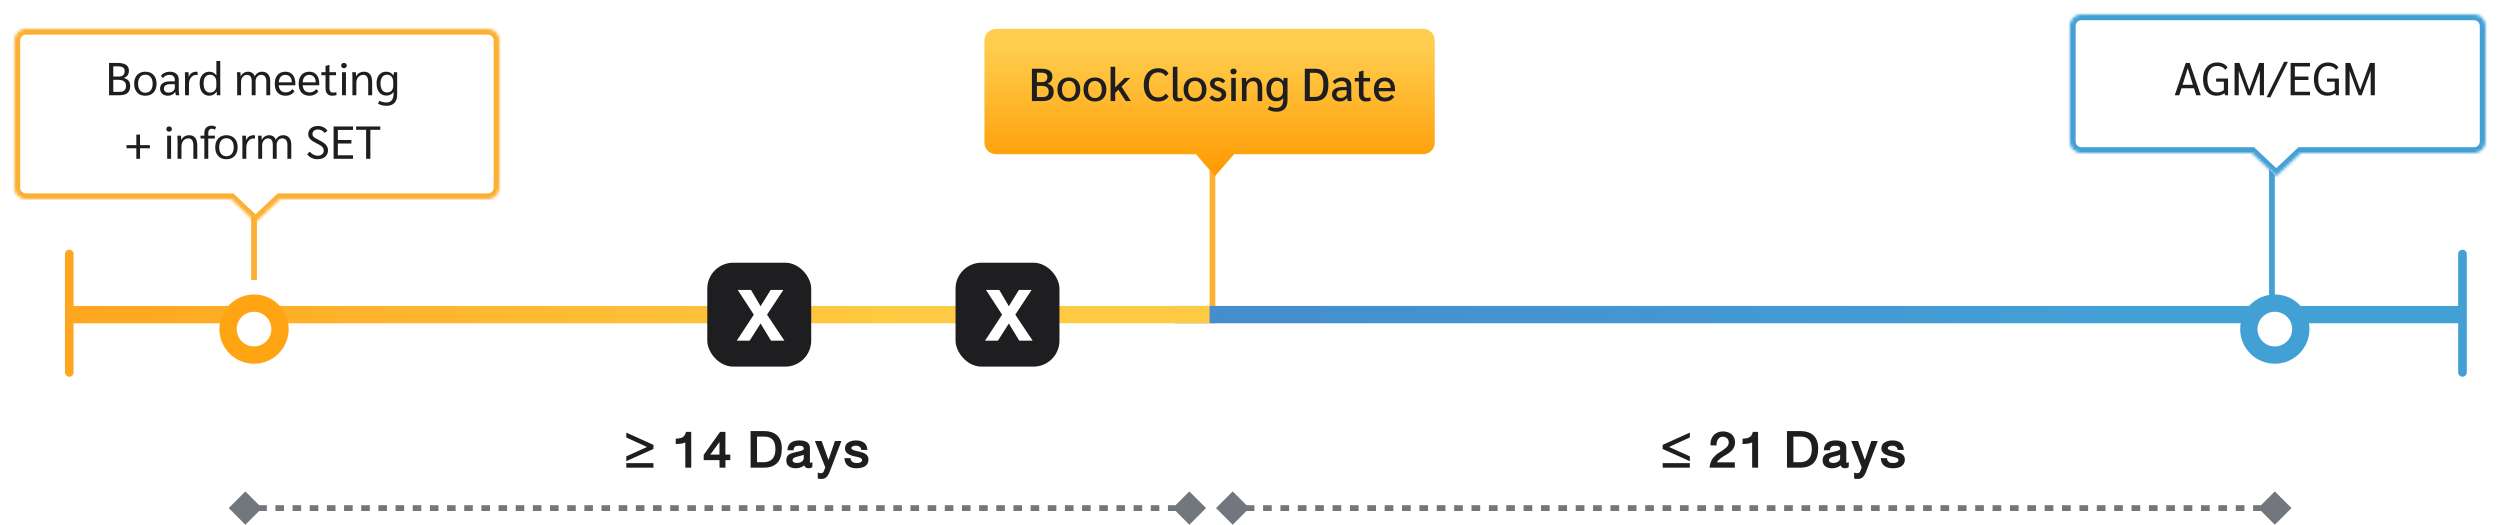 <svg width="866" height="182" viewBox="0 0 866 182" fill="none" xmlns="http://www.w3.org/2000/svg">
<g filter="url(#filter0_d_186_21473)">
<mask id="path-1-inside-1_186_21473" fill="white">
<path fill-rule="evenodd" clip-rule="evenodd" d="M8 8C5.791 8 4 9.791 4 12V63C4 65.209 5.791 67 8 67H79.048L87.516 75L95.983 67H168C170.209 67 172 65.209 172 63V12C172 9.791 170.209 8 168 8H8Z"/>
</mask>
<path fill-rule="evenodd" clip-rule="evenodd" d="M8 8C5.791 8 4 9.791 4 12V63C4 65.209 5.791 67 8 67H79.048L87.516 75L95.983 67H168C170.209 67 172 65.209 172 63V12C172 9.791 170.209 8 168 8H8Z" fill="white"/>
<path d="M79.048 67L80.421 65.546L79.843 65H79.048V67ZM87.516 75L86.142 76.454L87.516 77.751L88.889 76.454L87.516 75ZM95.983 67V65H95.188L94.61 65.546L95.983 67ZM6 12C6 10.895 6.895 10 8 10V6C4.686 6 2 8.686 2 12H6ZM6 63V12H2V63H6ZM8 65C6.895 65 6 64.105 6 63H2C2 66.314 4.686 69 8 69V65ZM79.048 65H8V69H79.048V65ZM88.889 73.546L80.421 65.546L77.674 68.454L86.142 76.454L88.889 73.546ZM94.61 65.546L86.142 73.546L88.889 76.454L97.357 68.454L94.61 65.546ZM168 65H95.983V69H168V65ZM170 63C170 64.105 169.105 65 168 65V69C171.314 69 174 66.314 174 63H170ZM170 12V63H174V12H170ZM168 10C169.105 10 170 10.895 170 12H174C174 8.686 171.314 6 168 6V10ZM8 10H168V6H8V10Z" fill="#FBB034" mask="url(#path-1-inside-1_186_21473)"/>
</g>
<line x1="420" y1="58" x2="420" y2="112" stroke="#FBB034" stroke-width="2"/>
<g filter="url(#filter1_d_186_21473)">
<path fill-rule="evenodd" clip-rule="evenodd" d="M344 8C341.791 8 340 9.791 340 12V47.404C340 49.613 341.791 51.404 344 51.404H413.249L419.882 59L426.514 51.404H492C494.209 51.404 496 49.613 496 47.404V12C496 9.791 494.209 8 492 8H344Z" fill="url(#paint0_linear_186_21473)"/>
</g>
<path d="M88 75L88 97" stroke="#FBB034" stroke-width="2"/>
<path d="M37.773 21.8H40.733C42.055 21.8 43.037 22.024 43.677 22.472C44.327 22.909 44.653 23.581 44.653 24.488C44.653 25.117 44.514 25.635 44.237 26.04C43.959 26.445 43.527 26.76 42.941 26.984V27.032C43.687 27.235 44.231 27.56 44.573 28.008C44.925 28.445 45.101 29.043 45.101 29.8C45.101 30.877 44.791 31.683 44.173 32.216C43.554 32.739 42.615 33 41.357 33H37.773V21.8ZM41.101 26.52C41.783 26.52 42.301 26.36 42.653 26.04C43.005 25.709 43.181 25.229 43.181 24.6C43.181 24.035 42.989 23.624 42.605 23.368C42.221 23.112 41.613 22.984 40.781 22.984H39.245V26.52H41.101ZM41.405 31.816C42.898 31.816 43.645 31.133 43.645 29.768C43.645 29.032 43.41 28.493 42.941 28.152C42.482 27.811 41.751 27.64 40.749 27.64H39.245V31.816H41.405ZM50.346 33.16C49.557 33.16 48.869 32.995 48.282 32.664C47.706 32.323 47.258 31.837 46.938 31.208C46.629 30.579 46.474 29.843 46.474 29C46.474 28.157 46.629 27.421 46.938 26.792C47.258 26.163 47.706 25.683 48.282 25.352C48.869 25.011 49.557 24.84 50.346 24.84C51.541 24.84 52.485 25.213 53.178 25.96C53.882 26.707 54.234 27.72 54.234 29C54.234 30.28 53.882 31.293 53.178 32.04C52.485 32.787 51.541 33.16 50.346 33.16ZM50.346 32.12C51.136 32.12 51.754 31.843 52.202 31.288C52.65 30.733 52.874 29.971 52.874 29C52.874 28.029 52.65 27.267 52.202 26.712C51.754 26.157 51.136 25.88 50.346 25.88C49.568 25.88 48.954 26.157 48.506 26.712C48.058 27.267 47.834 28.029 47.834 29C47.834 29.971 48.058 30.733 48.506 31.288C48.954 31.843 49.568 32.12 50.346 32.12ZM58.133 33.16C57.343 33.16 56.698 32.931 56.197 32.472C55.695 32.013 55.445 31.421 55.445 30.696C55.445 29.896 55.743 29.277 56.341 28.84C56.949 28.403 57.807 28.184 58.917 28.184H60.565V27.768C60.565 27.171 60.405 26.717 60.085 26.408C59.775 26.088 59.322 25.928 58.725 25.928C58.245 25.928 57.802 26.029 57.397 26.232C57.002 26.424 56.671 26.707 56.405 27.08L55.717 26.248C56.079 25.789 56.522 25.443 57.045 25.208C57.567 24.963 58.149 24.84 58.789 24.84C59.791 24.84 60.565 25.085 61.109 25.576C61.653 26.067 61.925 26.771 61.925 27.688V31.448C61.925 31.864 61.989 32.381 62.117 33H60.933C60.837 32.755 60.767 32.381 60.725 31.88H60.693C60.394 32.296 60.026 32.616 59.589 32.84C59.151 33.053 58.666 33.16 58.133 33.16ZM58.341 32.088C58.746 32.088 59.119 32.013 59.461 31.864C59.802 31.704 60.069 31.491 60.261 31.224C60.463 30.957 60.565 30.664 60.565 30.344V29.16H58.869C58.197 29.16 57.679 29.293 57.317 29.56C56.954 29.827 56.773 30.205 56.773 30.696C56.773 31.123 56.911 31.464 57.189 31.72C57.477 31.965 57.861 32.088 58.341 32.088ZM64.095 26.952C64.095 26.045 64.079 25.395 64.047 25H65.311C65.354 25.427 65.375 25.896 65.375 26.408V26.568H65.423C65.626 26.013 65.951 25.587 66.399 25.288C66.847 24.989 67.375 24.84 67.983 24.84C68.154 24.84 68.309 24.856 68.447 24.888V26.008C68.309 25.976 68.122 25.96 67.887 25.96C67.439 25.96 67.029 26.099 66.655 26.376C66.282 26.643 65.989 27.011 65.775 27.48C65.562 27.949 65.455 28.461 65.455 29.016V33H64.095V26.952ZM72.521 33.16C71.487 33.16 70.665 32.776 70.057 32.008C69.46 31.24 69.161 30.189 69.161 28.856C69.161 28.045 69.3 27.341 69.577 26.744C69.855 26.136 70.249 25.667 70.761 25.336C71.273 25.005 71.871 24.84 72.553 24.84C73.534 24.84 74.324 25.251 74.921 26.072H74.953V21.128H76.297V30.984C76.297 31.976 76.313 32.648 76.345 33H75.097C75.076 32.744 75.065 32.323 75.065 31.736H75.033C74.788 32.163 74.436 32.509 73.977 32.776C73.519 33.032 73.033 33.16 72.521 33.16ZM72.713 32.072C73.396 32.072 73.934 31.869 74.329 31.464C74.734 31.048 74.937 30.493 74.937 29.8V28.344C74.937 27.597 74.734 27 74.329 26.552C73.924 26.104 73.385 25.88 72.713 25.88C72.031 25.88 71.492 26.147 71.097 26.68C70.713 27.203 70.521 27.939 70.521 28.888C70.521 29.88 70.713 30.659 71.097 31.224C71.492 31.789 72.031 32.072 72.713 32.072ZM82.156 27.016C82.156 26.205 82.129 25.533 82.076 25H83.292C83.334 25.427 83.356 25.901 83.356 26.424H83.404C83.617 25.933 83.953 25.549 84.412 25.272C84.87 24.984 85.382 24.84 85.948 24.84C86.513 24.84 86.998 24.984 87.404 25.272C87.809 25.56 88.081 25.96 88.22 26.472C88.444 25.971 88.785 25.576 89.244 25.288C89.702 24.989 90.22 24.84 90.796 24.84C91.67 24.84 92.353 25.123 92.844 25.688C93.345 26.253 93.596 27.043 93.596 28.056V33H92.252V28.168C92.252 27.443 92.097 26.888 91.788 26.504C91.489 26.12 91.052 25.928 90.476 25.928C89.91 25.928 89.446 26.141 89.084 26.568C88.721 26.984 88.54 27.523 88.54 28.184V33H87.196V28.232C87.196 27.453 87.057 26.877 86.78 26.504C86.502 26.12 86.081 25.928 85.516 25.928C85.164 25.928 84.833 26.035 84.524 26.248C84.214 26.461 83.964 26.744 83.772 27.096C83.59 27.448 83.5 27.827 83.5 28.232V33H82.156V27.016ZM102.314 29.528H96.554C96.628 30.339 96.868 30.957 97.274 31.384C97.679 31.8 98.239 32.008 98.954 32.008C99.914 32.008 100.676 31.629 101.242 30.872L102.01 31.608C101.7 32.099 101.268 32.483 100.714 32.76C100.17 33.027 99.567 33.16 98.906 33.16C97.722 33.16 96.804 32.797 96.154 32.072C95.503 31.347 95.178 30.328 95.178 29.016C95.178 27.715 95.503 26.696 96.154 25.96C96.815 25.213 97.722 24.84 98.874 24.84C99.951 24.84 100.794 25.208 101.402 25.944C102.01 26.669 102.314 27.688 102.314 29V29.528ZM101.066 28.408C101.066 27.64 100.863 27.037 100.458 26.6C100.063 26.163 99.514 25.944 98.81 25.944C98.148 25.944 97.62 26.168 97.226 26.616C96.842 27.064 96.618 27.699 96.554 28.52H101.066V28.408ZM110.595 29.528H104.835C104.909 30.339 105.149 30.957 105.555 31.384C105.96 31.8 106.52 32.008 107.235 32.008C108.195 32.008 108.957 31.629 109.523 30.872L110.291 31.608C109.981 32.099 109.549 32.483 108.995 32.76C108.451 33.027 107.848 33.16 107.187 33.16C106.003 33.16 105.085 32.797 104.435 32.072C103.784 31.347 103.459 30.328 103.459 29.016C103.459 27.715 103.784 26.696 104.435 25.96C105.096 25.213 106.003 24.84 107.155 24.84C108.232 24.84 109.075 25.208 109.683 25.944C110.291 26.669 110.595 27.688 110.595 29V29.528ZM109.347 28.408C109.347 27.64 109.144 27.037 108.739 26.6C108.344 26.163 107.795 25.944 107.091 25.944C106.429 25.944 105.901 26.168 105.507 26.616C105.123 27.064 104.899 27.699 104.835 28.52H109.347V28.408ZM115.036 33.16C114.332 33.16 113.777 32.936 113.372 32.488C112.967 32.029 112.764 31.4 112.764 30.6V26.056H111.324V25H112.764V22.872L114.06 22.472H114.124V25H116.396V26.056H114.124V30.472C114.124 31.016 114.225 31.421 114.428 31.688C114.631 31.944 114.945 32.072 115.372 32.072C115.831 32.072 116.204 32.013 116.492 31.896L116.588 32.904C116.236 33.075 115.719 33.16 115.036 33.16ZM119.147 23.608C118.849 23.608 118.614 23.528 118.443 23.368C118.273 23.208 118.187 22.989 118.187 22.712C118.187 22.435 118.273 22.216 118.443 22.056C118.614 21.885 118.849 21.8 119.147 21.8C119.446 21.8 119.681 21.885 119.851 22.056C120.033 22.216 120.123 22.435 120.123 22.712C120.123 22.989 120.033 23.208 119.851 23.368C119.681 23.528 119.446 23.608 119.147 23.608ZM118.475 25H119.835V33H118.475V25ZM122.077 27.016C122.077 26.003 122.056 25.331 122.013 25H123.277C123.32 25.352 123.341 25.827 123.341 26.424H123.389C123.624 25.933 123.981 25.549 124.461 25.272C124.952 24.984 125.496 24.84 126.093 24.84C127.032 24.84 127.736 25.144 128.205 25.752C128.675 26.36 128.909 27.267 128.909 28.472V33H127.549V28.456C127.549 27.603 127.405 26.968 127.117 26.552C126.829 26.136 126.392 25.928 125.805 25.928C125.357 25.928 124.952 26.045 124.589 26.28C124.227 26.504 123.944 26.824 123.741 27.24C123.539 27.645 123.437 28.104 123.437 28.616V33H122.077V27.016ZM137.578 25V32.744C137.578 34.024 137.264 34.995 136.634 35.656C136.005 36.317 135.082 36.648 133.866 36.648C133.333 36.648 132.81 36.584 132.298 36.456C131.797 36.328 131.344 36.147 130.938 35.912L131.386 34.92C132.186 35.304 132.997 35.496 133.818 35.496C135.482 35.496 136.314 34.509 136.314 32.536V31.8C136.101 32.205 135.776 32.525 135.338 32.76C134.901 32.995 134.405 33.112 133.85 33.112C132.794 33.112 131.962 32.733 131.354 31.976C130.746 31.219 130.442 30.184 130.442 28.872C130.442 27.613 130.741 26.627 131.338 25.912C131.936 25.197 132.757 24.84 133.802 24.84C134.357 24.84 134.842 24.952 135.258 25.176C135.685 25.4 136.021 25.725 136.266 26.152H136.298L136.458 25H137.578ZM136.218 28.472C136.218 27.661 136.026 27.027 135.642 26.568C135.258 26.109 134.725 25.88 134.042 25.88C133.349 25.88 132.8 26.152 132.394 26.696C132 27.229 131.802 27.965 131.802 28.904C131.802 29.885 132 30.653 132.394 31.208C132.789 31.752 133.338 32.024 134.042 32.024C134.725 32.024 135.258 31.821 135.642 31.416C136.026 31 136.218 30.424 136.218 29.688V28.472ZM47.224 51.352H43.832V50.264H47.224V46.616H48.504V50.264H51.912V51.352H48.504V55H47.224V51.352ZM58.577 45.608C58.278 45.608 58.044 45.528 57.873 45.368C57.702 45.208 57.617 44.989 57.617 44.712C57.617 44.435 57.702 44.216 57.873 44.056C58.044 43.885 58.278 43.8 58.577 43.8C58.876 43.8 59.11 43.885 59.281 44.056C59.462 44.216 59.553 44.435 59.553 44.712C59.553 44.989 59.462 45.208 59.281 45.368C59.11 45.528 58.876 45.608 58.577 45.608ZM57.905 47H59.265V55H57.905V47ZM61.507 49.016C61.507 48.003 61.486 47.331 61.443 47H62.707C62.749 47.352 62.771 47.827 62.771 48.424H62.819C63.053 47.933 63.411 47.549 63.891 47.272C64.382 46.984 64.925 46.84 65.523 46.84C66.462 46.84 67.165 47.144 67.635 47.752C68.104 48.36 68.339 49.267 68.339 50.472V55H66.979V50.456C66.979 49.603 66.835 48.968 66.547 48.552C66.259 48.136 65.822 47.928 65.235 47.928C64.787 47.928 64.382 48.045 64.019 48.28C63.656 48.504 63.373 48.824 63.171 49.24C62.968 49.645 62.867 50.104 62.867 50.616V55H61.507V49.016ZM70.784 47.992H69.456V47H70.784V45.992C70.784 45.235 71.008 44.637 71.456 44.2C71.915 43.752 72.534 43.528 73.312 43.528C73.632 43.528 73.931 43.581 74.208 43.688C74.496 43.784 74.725 43.917 74.896 44.088L74.4 44.936C74.133 44.701 73.797 44.584 73.392 44.584C73.008 44.584 72.704 44.712 72.48 44.968C72.256 45.224 72.144 45.576 72.144 46.024V47H74.432V47.992H72.144V55H70.784V47.992ZM78.432 55.16C77.643 55.16 76.955 54.995 76.368 54.664C75.792 54.323 75.344 53.837 75.024 53.208C74.715 52.579 74.56 51.843 74.56 51C74.56 50.157 74.715 49.421 75.024 48.792C75.344 48.163 75.792 47.683 76.368 47.352C76.955 47.011 77.643 46.84 78.432 46.84C79.627 46.84 80.571 47.213 81.264 47.96C81.968 48.707 82.32 49.72 82.32 51C82.32 52.28 81.968 53.293 81.264 54.04C80.571 54.787 79.627 55.16 78.432 55.16ZM78.432 54.12C79.222 54.12 79.84 53.843 80.288 53.288C80.736 52.733 80.96 51.971 80.96 51C80.96 50.029 80.736 49.267 80.288 48.712C79.84 48.157 79.222 47.88 78.432 47.88C77.654 47.88 77.04 48.157 76.592 48.712C76.144 49.267 75.92 50.029 75.92 51C75.92 51.971 76.144 52.733 76.592 53.288C77.04 53.843 77.654 54.12 78.432 54.12ZM83.963 48.952C83.963 48.045 83.947 47.395 83.915 47H85.179C85.221 47.427 85.243 47.896 85.243 48.408V48.568H85.291C85.493 48.013 85.819 47.587 86.267 47.288C86.715 46.989 87.243 46.84 87.851 46.84C88.021 46.84 88.176 46.856 88.315 46.888V48.008C88.176 47.976 87.989 47.96 87.755 47.96C87.307 47.96 86.896 48.099 86.523 48.376C86.149 48.643 85.856 49.011 85.643 49.48C85.429 49.949 85.323 50.461 85.323 51.016V55H83.963V48.952ZM89.46 49.016C89.46 48.205 89.434 47.533 89.38 47H90.596C90.639 47.427 90.66 47.901 90.66 48.424H90.708C90.922 47.933 91.258 47.549 91.716 47.272C92.175 46.984 92.687 46.84 93.252 46.84C93.818 46.84 94.303 46.984 94.708 47.272C95.114 47.56 95.386 47.96 95.524 48.472C95.748 47.971 96.09 47.576 96.548 47.288C97.007 46.989 97.524 46.84 98.1 46.84C98.975 46.84 99.658 47.123 100.148 47.688C100.65 48.253 100.9 49.043 100.9 50.056V55H99.556V50.168C99.556 49.443 99.402 48.888 99.092 48.504C98.794 48.12 98.356 47.928 97.78 47.928C97.215 47.928 96.751 48.141 96.388 48.568C96.026 48.984 95.844 49.523 95.844 50.184V55H94.5V50.232C94.5 49.453 94.362 48.877 94.084 48.504C93.807 48.12 93.386 47.928 92.82 47.928C92.468 47.928 92.138 48.035 91.828 48.248C91.519 48.461 91.268 48.744 91.076 49.096C90.895 49.448 90.804 49.827 90.804 50.232V55H89.46V49.016ZM109.973 55.16C109.248 55.16 108.565 55.005 107.925 54.696C107.296 54.387 106.789 53.96 106.405 53.416L107.301 52.52C107.632 52.947 108.048 53.293 108.549 53.56C109.05 53.816 109.546 53.944 110.037 53.944C110.666 53.944 111.173 53.784 111.557 53.464C111.952 53.144 112.149 52.723 112.149 52.2C112.149 51.859 112.08 51.56 111.941 51.304C111.813 51.048 111.584 50.803 111.253 50.568C110.933 50.323 110.474 50.056 109.877 49.768C108.736 49.213 107.93 48.691 107.461 48.2C107.002 47.699 106.773 47.117 106.773 46.456C106.773 45.603 107.082 44.92 107.701 44.408C108.32 43.896 109.141 43.64 110.165 43.64C110.88 43.64 111.53 43.795 112.117 44.104C112.714 44.413 113.146 44.829 113.413 45.352L112.453 46.056C112.197 45.683 111.866 45.389 111.461 45.176C111.056 44.963 110.629 44.856 110.181 44.856C109.584 44.856 109.109 45 108.757 45.288C108.416 45.565 108.245 45.944 108.245 46.424C108.245 46.712 108.309 46.957 108.437 47.16C108.565 47.363 108.8 47.576 109.141 47.8C109.493 48.013 110.042 48.307 110.789 48.68C111.802 49.181 112.528 49.699 112.965 50.232C113.402 50.755 113.621 51.373 113.621 52.088C113.621 52.696 113.466 53.235 113.157 53.704C112.858 54.163 112.432 54.52 111.877 54.776C111.333 55.032 110.698 55.16 109.973 55.16ZM115.562 43.8H122.282V45.016H117.034V48.504H121.722V49.72H117.034V53.784H122.282V55H115.562V43.8ZM126.822 44.952H123.366V43.8H131.734V44.952H128.294V55H126.822V44.952Z" fill="#1E1E21"/>
<line x1="787" y1="23" x2="787" y2="112" stroke="#43A0D5" stroke-width="2"/>
<g filter="url(#filter2_d_186_21473)">
<mask id="path-8-inside-2_186_21473" fill="white">
<path fill-rule="evenodd" clip-rule="evenodd" d="M720 3C717.791 3 716 4.791 716 7V47C716 49.209 717.791 51 720 51H779.032L787.5 59L795.968 51H856C858.209 51 860 49.209 860 47V7C860 4.791 858.209 3 856 3H720Z"/>
</mask>
<path fill-rule="evenodd" clip-rule="evenodd" d="M720 3C717.791 3 716 4.791 716 7V47C716 49.209 717.791 51 720 51H779.032L787.5 59L795.968 51H856C858.209 51 860 49.209 860 47V7C860 4.791 858.209 3 856 3H720Z" fill="white"/>
<path d="M779.032 51L780.406 49.546L779.828 49H779.032V51ZM787.5 59L786.127 60.454L787.5 61.751L788.873 60.454L787.5 59ZM795.968 51V49H795.172L794.594 49.546L795.968 51ZM718 7C718 5.895 718.895 5 720 5V1C716.686 1 714 3.686 714 7H718ZM718 47V7H714V47H718ZM720 49C718.895 49 718 48.105 718 47H714C714 50.314 716.686 53 720 53V49ZM779.032 49H720V53H779.032V49ZM788.873 57.546L780.406 49.546L777.659 52.454L786.127 60.454L788.873 57.546ZM794.594 49.546L786.127 57.546L788.873 60.454L797.341 52.454L794.594 49.546ZM856 49H795.968V53H856V49ZM858 47C858 48.105 857.105 49 856 49V53C859.314 53 862 50.314 862 47H858ZM858 7V47H862V7H858ZM856 5C857.105 5 858 5.895 858 7H862C862 3.686 859.314 1 856 1V5ZM720 5H856V1H720V5Z" fill="#43A0D5" mask="url(#path-8-inside-2_186_21473)"/>
</g>
<path d="M760.007 30.584H755.655L754.903 33H753.335L757.143 21.8H758.519L762.327 33H760.759L760.007 30.584ZM759.623 29.384L757.831 23.64L756.039 29.384H759.623ZM771.794 27.208V33H770.802L770.562 32.296C770.21 32.573 769.794 32.787 769.314 32.936C768.844 33.085 768.343 33.16 767.81 33.16C766.85 33.16 766.018 32.931 765.314 32.472C764.61 32.003 764.071 31.336 763.698 30.472C763.324 29.608 763.138 28.584 763.138 27.4C763.138 26.237 763.335 25.224 763.73 24.36C764.135 23.496 764.7 22.829 765.426 22.36C766.162 21.88 767.02 21.64 768.002 21.64C768.834 21.64 769.57 21.795 770.21 22.104C770.85 22.413 771.319 22.84 771.618 23.384L770.802 24.2C770.524 23.763 770.146 23.432 769.666 23.208C769.196 22.973 768.647 22.856 768.018 22.856C766.951 22.856 766.119 23.256 765.522 24.056C764.924 24.856 764.626 25.971 764.626 27.4C764.626 28.851 764.914 29.981 765.49 30.792C766.076 31.603 766.892 32.008 767.938 32.008C768.428 32.008 768.876 31.939 769.282 31.8C769.698 31.661 770.05 31.459 770.338 31.192V28.296H767.666V27.208H771.794ZM784.238 21.8V33H782.798V24.52L779.662 33H778.638L775.502 24.52V33H774.062V21.8H775.758L779.15 31.144L782.542 21.8H784.238ZM791.227 21.4H792.555L786.475 33.688H785.147L791.227 21.4ZM793.468 21.8H800.188V23.016H794.94V26.504H799.628V27.72H794.94V31.784H800.188V33H793.468V21.8ZM810.2 27.208V33H809.208L808.968 32.296C808.616 32.573 808.2 32.787 807.72 32.936C807.251 33.085 806.749 33.16 806.216 33.16C805.256 33.16 804.424 32.931 803.72 32.472C803.016 32.003 802.477 31.336 802.104 30.472C801.731 29.608 801.544 28.584 801.544 27.4C801.544 26.237 801.741 25.224 802.136 24.36C802.541 23.496 803.107 22.829 803.832 22.36C804.568 21.88 805.427 21.64 806.408 21.64C807.24 21.64 807.976 21.795 808.616 22.104C809.256 22.413 809.725 22.84 810.024 23.384L809.208 24.2C808.931 23.763 808.552 23.432 808.072 23.208C807.603 22.973 807.053 22.856 806.424 22.856C805.357 22.856 804.525 23.256 803.928 24.056C803.331 24.856 803.032 25.971 803.032 27.4C803.032 28.851 803.32 29.981 803.896 30.792C804.483 31.603 805.299 32.008 806.344 32.008C806.835 32.008 807.283 31.939 807.688 31.8C808.104 31.661 808.456 31.459 808.744 31.192V28.296H806.072V27.208H810.2ZM822.644 21.8V33H821.204V24.52L818.068 33H817.044L813.908 24.52V33H812.468V21.8H814.164L817.556 31.144L820.948 21.8H822.644Z" fill="#1E1E21"/>
<path d="M357.451 23.8H360.635C363.248 23.8 364.555 24.707 364.555 26.52C364.555 27.117 364.421 27.619 364.155 28.024C363.888 28.419 363.472 28.733 362.907 28.968V29.016C363.643 29.24 364.176 29.571 364.507 30.008C364.837 30.445 365.003 31.032 365.003 31.768C365.003 33.923 363.76 35 361.275 35H357.451V23.8ZM360.939 28.44C361.547 28.44 362.011 28.291 362.331 27.992C362.651 27.683 362.811 27.245 362.811 26.68C362.811 26.157 362.635 25.779 362.283 25.544C361.941 25.299 361.392 25.176 360.635 25.176H359.195V28.44H360.939ZM361.259 33.624C361.92 33.624 362.421 33.464 362.763 33.144C363.104 32.813 363.275 32.333 363.275 31.704C363.275 31.021 363.061 30.525 362.635 30.216C362.219 29.896 361.552 29.736 360.635 29.736H359.195V33.624H361.259ZM370.246 35.16C369.02 35.16 368.054 34.792 367.35 34.056C366.646 33.309 366.294 32.291 366.294 31C366.294 29.709 366.646 28.696 367.35 27.96C368.054 27.213 369.02 26.84 370.246 26.84C371.473 26.84 372.438 27.213 373.142 27.96C373.857 28.696 374.214 29.709 374.214 31C374.214 32.291 373.857 33.309 373.142 34.056C372.438 34.792 371.473 35.16 370.246 35.16ZM370.246 33.96C370.982 33.96 371.564 33.699 371.99 33.176C372.417 32.643 372.63 31.917 372.63 31C372.63 30.083 372.417 29.363 371.99 28.84C371.564 28.307 370.982 28.04 370.246 28.04C369.5 28.04 368.918 28.307 368.502 28.84C368.086 29.363 367.878 30.083 367.878 31C367.878 31.917 368.086 32.643 368.502 33.176C368.918 33.699 369.5 33.96 370.246 33.96ZM379.278 35.16C378.051 35.16 377.086 34.792 376.382 34.056C375.678 33.309 375.326 32.291 375.326 31C375.326 29.709 375.678 28.696 376.382 27.96C377.086 27.213 378.051 26.84 379.278 26.84C380.504 26.84 381.47 27.213 382.174 27.96C382.888 28.696 383.246 29.709 383.246 31C383.246 32.291 382.888 33.309 382.174 34.056C381.47 34.792 380.504 35.16 379.278 35.16ZM379.278 33.96C380.014 33.96 380.595 33.699 381.022 33.176C381.448 32.643 381.662 31.917 381.662 31C381.662 30.083 381.448 29.363 381.022 28.84C380.595 28.307 380.014 28.04 379.278 28.04C378.531 28.04 377.95 28.307 377.534 28.84C377.118 29.363 376.91 30.083 376.91 31C376.91 31.917 377.118 32.643 377.534 33.176C377.95 33.699 378.531 33.96 379.278 33.96ZM389.957 35L387.413 31.08L386.309 32.168V35H384.709V23.128H386.309V30.264L389.573 27H391.509L388.485 30.008L391.749 35H389.957ZM401.144 35.16C400.141 35.16 399.267 34.925 398.52 34.456C397.784 33.987 397.213 33.32 396.808 32.456C396.403 31.592 396.2 30.573 396.2 29.4C396.2 28.227 396.403 27.208 396.808 26.344C397.213 25.48 397.789 24.813 398.536 24.344C399.293 23.875 400.179 23.64 401.192 23.64C402.013 23.64 402.744 23.8 403.384 24.12C404.024 24.44 404.493 24.888 404.792 25.464L403.8 26.392C403.224 25.507 402.365 25.064 401.224 25.064C400.179 25.064 399.373 25.443 398.808 26.2C398.243 26.947 397.96 28.013 397.96 29.4C397.96 30.776 398.237 31.843 398.792 32.6C399.347 33.357 400.131 33.736 401.144 33.736C401.763 33.736 402.291 33.629 402.728 33.416C403.165 33.192 403.523 32.856 403.8 32.408L404.792 33.336C404.483 33.912 404.008 34.36 403.368 34.68C402.739 35 401.997 35.16 401.144 35.16ZM408.115 35.16C407.507 35.16 407.048 34.989 406.739 34.648C406.429 34.296 406.275 33.779 406.275 33.096V23.128H407.859V33.096C407.859 33.427 407.917 33.661 408.035 33.8C408.163 33.939 408.365 34.008 408.643 34.008C408.867 34.008 409.144 33.939 409.475 33.8L409.715 34.712C409.299 35.011 408.765 35.16 408.115 35.16ZM413.95 35.16C412.723 35.16 411.758 34.792 411.054 34.056C410.35 33.309 409.998 32.291 409.998 31C409.998 29.709 410.35 28.696 411.054 27.96C411.758 27.213 412.723 26.84 413.95 26.84C415.176 26.84 416.142 27.213 416.846 27.96C417.56 28.696 417.918 29.709 417.918 31C417.918 32.291 417.56 33.309 416.846 34.056C416.142 34.792 415.176 35.16 413.95 35.16ZM413.95 33.96C414.686 33.96 415.267 33.699 415.694 33.176C416.12 32.643 416.334 31.917 416.334 31C416.334 30.083 416.12 29.363 415.694 28.84C415.267 28.307 414.686 28.04 413.95 28.04C413.203 28.04 412.622 28.307 412.206 28.84C411.79 29.363 411.582 30.083 411.582 31C411.582 31.917 411.79 32.643 412.206 33.176C412.622 33.699 413.203 33.96 413.95 33.96ZM421.733 35.16C421.103 35.16 420.538 35.032 420.037 34.776C419.535 34.52 419.183 34.179 418.981 33.752L419.989 33.064C420.17 33.341 420.415 33.56 420.725 33.72C421.034 33.88 421.37 33.96 421.733 33.96C422.149 33.96 422.49 33.843 422.757 33.608C423.034 33.373 423.173 33.075 423.173 32.712C423.173 32.424 423.066 32.189 422.853 32.008C422.639 31.816 422.245 31.613 421.669 31.4C420.741 31.048 420.085 30.691 419.701 30.328C419.327 29.955 419.141 29.496 419.141 28.952C419.141 28.312 419.391 27.8 419.893 27.416C420.405 27.032 421.082 26.84 421.925 26.84C422.469 26.84 422.965 26.952 423.413 27.176C423.861 27.4 424.213 27.715 424.469 28.12L423.525 28.824C423.343 28.568 423.114 28.376 422.837 28.248C422.57 28.109 422.271 28.04 421.941 28.04C421.578 28.04 421.279 28.12 421.045 28.28C420.821 28.44 420.709 28.648 420.709 28.904C420.709 29.171 420.826 29.395 421.061 29.576C421.295 29.747 421.754 29.965 422.437 30.232C423.29 30.563 423.887 30.909 424.229 31.272C424.581 31.624 424.757 32.083 424.757 32.648C424.757 33.405 424.479 34.013 423.925 34.472C423.37 34.931 422.639 35.16 421.733 35.16ZM427.282 25.768C426.951 25.768 426.69 25.677 426.498 25.496C426.306 25.315 426.21 25.069 426.21 24.76C426.21 24.451 426.306 24.205 426.498 24.024C426.69 23.843 426.951 23.752 427.282 23.752C427.613 23.752 427.874 23.843 428.066 24.024C428.269 24.205 428.37 24.451 428.37 24.76C428.37 25.069 428.269 25.315 428.066 25.496C427.874 25.677 427.613 25.768 427.282 25.768ZM426.498 27H428.082V35H426.498V27ZM430.209 29.048C430.209 28.056 430.187 27.373 430.145 27H431.617C431.67 27.395 431.697 27.864 431.697 28.408H431.745C431.958 27.928 432.305 27.549 432.785 27.272C433.275 26.984 433.819 26.84 434.417 26.84C436.294 26.84 437.233 28.056 437.233 30.488V35H435.649V30.472C435.649 29.672 435.515 29.08 435.249 28.696C434.982 28.312 434.571 28.12 434.016 28.12C433.366 28.12 432.833 28.355 432.417 28.824C432.001 29.293 431.793 29.891 431.793 30.616V35H430.209V29.048ZM445.996 27V34.728C445.996 36.029 445.671 37.016 445.02 37.688C444.38 38.36 443.436 38.696 442.188 38.696C441.612 38.696 441.063 38.627 440.54 38.488C440.028 38.36 439.569 38.168 439.164 37.912L439.692 36.792C440.503 37.187 441.313 37.384 442.124 37.384C443.703 37.384 444.492 36.419 444.492 34.488V33.928C444.279 34.301 443.964 34.589 443.548 34.792C443.143 34.995 442.668 35.096 442.124 35.096C441.047 35.096 440.204 34.723 439.596 33.976C438.988 33.229 438.684 32.195 438.684 30.872C438.684 29.613 438.983 28.627 439.58 27.912C440.177 27.197 440.999 26.84 442.044 26.84C442.599 26.84 443.084 26.952 443.5 27.176C443.916 27.389 444.247 27.699 444.492 28.104H444.524L444.684 27H445.996ZM444.412 30.488C444.412 29.709 444.231 29.107 443.868 28.68C443.516 28.253 443.02 28.04 442.38 28.04C441.719 28.04 441.201 28.296 440.828 28.808C440.455 29.309 440.268 30.013 440.268 30.92C440.268 31.848 440.449 32.568 440.812 33.08C441.185 33.581 441.708 33.832 442.38 33.832C443.02 33.832 443.516 33.64 443.868 33.256C444.231 32.872 444.412 32.333 444.412 31.64V30.488ZM451.982 23.8H455.678C457.161 23.8 458.275 24.253 459.022 25.16C459.779 26.056 460.158 27.395 460.158 29.176C460.158 30.563 459.987 31.683 459.646 32.536C459.315 33.379 458.787 34.003 458.062 34.408C457.347 34.803 456.403 35 455.23 35H451.982V23.8ZM455.486 33.576C456.51 33.576 457.251 33.229 457.71 32.536C458.179 31.843 458.414 30.723 458.414 29.176C458.414 27.811 458.19 26.813 457.742 26.184C457.294 25.544 456.585 25.224 455.614 25.224H453.726V33.576H455.486ZM464.109 35.16C463.586 35.16 463.117 35.053 462.701 34.84C462.295 34.627 461.975 34.333 461.741 33.96C461.517 33.576 461.405 33.144 461.405 32.664C461.405 31.853 461.714 31.235 462.333 30.808C462.951 30.371 463.831 30.152 464.973 30.152H466.477V29.752C466.477 29.219 466.333 28.808 466.045 28.52C465.757 28.232 465.335 28.088 464.781 28.088C464.301 28.088 463.853 28.184 463.437 28.376C463.021 28.557 462.679 28.824 462.413 29.176L461.661 28.232C462.045 27.784 462.509 27.443 463.053 27.208C463.607 26.963 464.205 26.84 464.845 26.84C465.869 26.84 466.663 27.091 467.229 27.592C467.794 28.083 468.077 28.781 468.077 29.688V33.4C468.077 33.88 468.141 34.413 468.269 35H466.877C466.77 34.744 466.695 34.387 466.653 33.928H466.621C466.013 34.749 465.175 35.16 464.109 35.16ZM464.413 33.928C464.989 33.928 465.474 33.773 465.869 33.464C466.274 33.144 466.477 32.76 466.477 32.312V31.256H464.909C464.279 31.256 463.794 31.379 463.453 31.624C463.122 31.859 462.957 32.205 462.957 32.664C462.957 33.059 463.085 33.368 463.341 33.592C463.607 33.816 463.965 33.928 464.413 33.928ZM473.109 35.16C472.363 35.16 471.776 34.936 471.349 34.488C470.933 34.029 470.725 33.4 470.725 32.6V28.216H469.285V27H470.725V24.888L472.245 24.44H472.309V27H474.597V28.216H472.309V32.408C472.309 32.931 472.411 33.315 472.613 33.56C472.827 33.805 473.147 33.928 473.573 33.928C474 33.928 474.379 33.864 474.709 33.736L474.805 34.872C474.411 35.064 473.845 35.16 473.109 35.16ZM483.231 31.608H477.535C477.621 32.333 477.85 32.883 478.223 33.256C478.607 33.629 479.13 33.816 479.791 33.816C480.73 33.816 481.487 33.448 482.063 32.712L482.943 33.56C482.634 34.061 482.191 34.456 481.615 34.744C481.039 35.021 480.405 35.16 479.711 35.16C478.517 35.16 477.583 34.797 476.911 34.072C476.25 33.336 475.919 32.317 475.919 31.016C475.919 29.715 476.255 28.696 476.927 27.96C477.599 27.213 478.522 26.84 479.695 26.84C480.805 26.84 481.669 27.208 482.287 27.944C482.917 28.669 483.231 29.688 483.231 31V31.608ZM481.727 30.36C481.727 29.667 481.541 29.123 481.167 28.728C480.794 28.333 480.282 28.136 479.631 28.136C479.023 28.136 478.538 28.339 478.175 28.744C477.813 29.149 477.594 29.725 477.519 30.472H481.727V30.36Z" fill="#1E1E21"/>
<rect x="406.996" y="105.979" width="445.993" height="6" fill="url(#paint1_linear_186_21473)"/>
<rect x="24.109" y="105.988" width="394.888" height="6" fill="url(#paint2_linear_186_21473)"/>
<g filter="url(#filter3_d_186_21473)">
<circle r="12" transform="matrix(1 5.98035e-05 5.98022e-05 -1 88.001 109.001)" fill="#FFA412"/>
<circle r="6" transform="matrix(1 5.98035e-05 5.98022e-05 -1 88 109)" fill="white"/>
</g>
<rect x="331" y="91" width="36" height="36" rx="9" fill="#1E1E21"/>
<path d="M341.544 100.43H346.149L349.463 106.081L352.952 100.43H357.347L351.695 108.999L357.707 117.999H353.066L349.463 112.058L345.684 117.999H341.219L347.125 108.999L341.544 100.43Z" fill="white"/>
<rect x="245" y="91" width="36" height="36" rx="9" fill="#1E1E21"/>
<path d="M255.544 100.43H260.149L263.463 106.081L266.952 100.43H271.347L265.695 108.999L271.707 117.999H267.066L263.463 112.058L259.684 117.999H255.219L261.125 108.999L255.544 100.43Z" fill="white"/>
<g filter="url(#filter4_d_186_21473)">
<circle r="12" transform="matrix(1 5.98035e-05 5.98022e-05 -1 788.001 109.001)" fill="#43A0D5"/>
<circle r="6" transform="matrix(1 5.98035e-05 5.98022e-05 -1 788 109)" fill="white"/>
</g>
<path d="M853 88L853 129" stroke="#43A0D5" stroke-width="3" stroke-linecap="round"/>
<path d="M24 88L24 129" stroke="#FFA720" stroke-width="3" stroke-linecap="round"/>
<path d="M226.347 160.438L226.372 162H216.965L216.939 160.438H226.347ZM216.946 151.545L216.952 149.857L226.353 154.097L226.347 155.525L216.946 159.74L216.958 158.077L224.144 154.827L216.946 151.545ZM234.088 151.964C234.536 151.939 234.953 151.897 235.338 151.837C235.728 151.778 236.073 151.668 236.373 151.507C236.678 151.342 236.936 151.11 237.147 150.809C237.359 150.509 237.516 150.104 237.617 149.597H239.433L239.452 162H237.395L237.382 153.266C236.968 153.46 236.489 153.598 235.948 153.678C235.406 153.754 234.778 153.799 234.062 153.812L234.088 151.964ZM249.232 153.107C248.957 153.471 248.69 153.833 248.432 154.192C248.174 154.548 247.914 154.905 247.651 155.265C247.393 155.625 247.129 155.989 246.858 156.357C246.591 156.721 246.314 157.093 246.026 157.474H249.219L249.232 153.107ZM252.964 157.474L252.983 159.397H251.289L251.301 162H249.251L249.238 159.397H243.754L243.76 157.582L249.441 149.597H251.289L251.276 157.474H252.964ZM264.628 160.102C264.76 160.102 264.918 160.096 265.104 160.083C265.291 160.066 265.49 160.034 265.701 159.988C265.913 159.941 266.131 159.874 266.355 159.785C266.583 159.696 266.806 159.575 267.021 159.423C267.237 159.271 267.44 159.084 267.631 158.864C267.826 158.644 267.995 158.38 268.139 158.071C268.287 157.762 268.401 157.404 268.481 156.998C268.566 156.592 268.608 156.126 268.608 155.602C268.608 154.908 268.536 154.29 268.393 153.748C268.253 153.206 268.027 152.749 267.713 152.377C267.4 152.005 266.992 151.721 266.488 151.526C265.989 151.332 265.382 151.234 264.667 151.234H262.223L262.235 160.102H264.628ZM264.495 149.311C265.511 149.311 266.41 149.436 267.193 149.686C267.98 149.931 268.642 150.306 269.18 150.809C269.717 151.308 270.125 151.935 270.405 152.688C270.684 153.441 270.824 154.326 270.824 155.341C270.819 156.408 270.695 157.356 270.449 158.185C270.208 159.01 269.831 159.706 269.319 160.273C268.807 160.836 268.153 161.266 267.358 161.562C266.567 161.854 265.619 162 264.514 162H260.02L259.995 149.311H264.495ZM281.404 161.791C281.205 161.934 281.006 162.04 280.807 162.108C280.608 162.176 280.38 162.209 280.122 162.209C279.94 162.209 279.766 162.19 279.601 162.152C279.44 162.114 279.292 162.055 279.157 161.975C279.026 161.894 278.911 161.791 278.814 161.664C278.721 161.532 278.651 161.376 278.604 161.194C278.418 161.355 278.211 161.499 277.982 161.625C277.754 161.752 277.513 161.86 277.259 161.949C277.009 162.034 276.749 162.097 276.478 162.14C276.211 162.186 275.945 162.209 275.678 162.209C275.23 162.209 274.804 162.159 274.402 162.057C274 161.96 273.649 161.803 273.349 161.587C273.048 161.372 272.809 161.092 272.631 160.75C272.458 160.407 272.371 159.992 272.371 159.505C272.367 159.108 272.416 158.767 272.517 158.483C272.619 158.2 272.758 157.961 272.936 157.766C273.118 157.567 273.334 157.402 273.583 157.271C273.833 157.14 274.104 157.03 274.396 156.941C274.692 156.848 275.003 156.765 275.329 156.693C275.655 156.621 275.987 156.545 276.326 156.465C276.558 156.406 276.798 156.346 277.043 156.287C277.293 156.228 277.519 156.16 277.722 156.084C277.925 156.008 278.092 155.919 278.224 155.817C278.355 155.716 278.42 155.593 278.42 155.449C278.42 155.204 278.37 155.011 278.268 154.872C278.171 154.732 278.042 154.628 277.881 154.561C277.724 154.489 277.547 154.446 277.348 154.434C277.149 154.417 276.948 154.408 276.745 154.408C276.478 154.408 276.235 154.427 276.015 154.465C275.795 154.503 275.602 154.58 275.437 154.694C275.276 154.804 275.149 154.963 275.056 155.17C274.963 155.373 274.91 155.64 274.897 155.97H272.765C272.786 155.318 272.909 154.774 273.133 154.338C273.361 153.903 273.66 153.553 274.028 153.291C274.4 153.029 274.83 152.842 275.316 152.732C275.807 152.618 276.326 152.561 276.872 152.561C277.164 152.561 277.458 152.576 277.754 152.605C278.05 152.631 278.334 152.682 278.604 152.758C278.88 152.83 279.136 152.929 279.373 153.056C279.61 153.179 279.815 153.34 279.988 153.539C280.166 153.737 280.304 153.977 280.401 154.256C280.502 154.535 280.555 154.863 280.56 155.24V159.74C280.564 159.935 280.568 160.079 280.572 160.172C280.581 160.265 280.625 160.312 280.706 160.312C280.722 160.312 280.746 160.312 280.775 160.312C280.805 160.307 280.845 160.299 280.896 160.286C280.951 160.273 281.019 160.252 281.099 160.223C281.184 160.193 281.29 160.153 281.417 160.102L281.404 161.791ZM276.015 160.362C276.451 160.362 276.821 160.309 277.125 160.204C277.43 160.094 277.678 159.956 277.868 159.791C278.063 159.626 278.202 159.446 278.287 159.251C278.376 159.057 278.418 158.873 278.414 158.699L278.427 157.525C278.173 157.631 277.898 157.724 277.602 157.804C277.305 157.885 277.032 157.957 276.783 158.02C276.508 158.092 276.237 158.164 275.97 158.236C275.704 158.304 275.465 158.388 275.253 158.49C275.046 158.587 274.876 158.708 274.745 158.852C274.618 158.995 274.555 159.177 274.555 159.397C274.555 159.575 274.593 159.725 274.669 159.848C274.749 159.971 274.855 160.07 274.986 160.146C275.122 160.223 275.278 160.278 275.456 160.312C275.634 160.345 275.82 160.362 276.015 160.362ZM287.458 163.301C287.276 163.763 287.088 164.156 286.893 164.482C286.703 164.812 286.491 165.081 286.258 165.288C286.03 165.5 285.776 165.654 285.497 165.751C285.217 165.849 284.902 165.897 284.551 165.897C284.369 165.897 284.166 165.889 283.941 165.872C283.717 165.859 283.491 165.809 283.262 165.72L283.275 163.688C283.516 163.782 283.726 163.843 283.903 163.873C284.081 163.906 284.236 163.923 284.367 163.923C284.803 163.923 285.124 163.724 285.332 163.327L285.884 161.898L282.278 152.771H284.621L286.982 159.347C287.354 158.229 287.729 157.131 288.105 156.052C288.486 154.969 288.859 153.875 289.223 152.771H291.457L287.458 163.301ZM294.629 158.699C294.655 159.029 294.729 159.304 294.852 159.524C294.979 159.74 295.139 159.914 295.334 160.045C295.529 160.172 295.749 160.261 295.994 160.312C296.244 160.362 296.506 160.388 296.781 160.388C296.984 160.388 297.194 160.375 297.41 160.35C297.625 160.32 297.822 160.267 298 160.191C298.178 160.115 298.324 160.011 298.438 159.88C298.556 159.749 298.618 159.579 298.622 159.372C298.618 159.186 298.552 159.029 298.425 158.902C298.303 158.775 298.138 158.667 297.93 158.579C297.723 158.49 297.484 158.414 297.213 158.35C296.946 158.282 296.671 158.217 296.388 158.153C296.117 158.098 295.835 158.035 295.543 157.963C295.256 157.887 294.976 157.798 294.706 157.696C294.435 157.59 294.177 157.468 293.931 157.328C293.69 157.188 293.478 157.023 293.296 156.833C293.119 156.643 292.977 156.423 292.871 156.173C292.765 155.923 292.712 155.638 292.712 155.316C292.712 154.99 292.763 154.696 292.865 154.434C292.966 154.171 293.104 153.938 293.277 153.735C293.455 153.532 293.662 153.357 293.899 153.208C294.141 153.06 294.399 152.94 294.674 152.847C294.953 152.749 295.241 152.677 295.537 152.631C295.838 152.584 296.138 152.561 296.438 152.561C296.972 152.561 297.473 152.614 297.943 152.72C298.413 152.826 298.827 153.005 299.187 153.259C299.551 153.513 299.845 153.852 300.069 154.275C300.294 154.698 300.429 155.227 300.476 155.862H298.343C298.322 155.583 298.254 155.35 298.14 155.164C298.025 154.973 297.882 154.821 297.708 154.707C297.539 154.588 297.348 154.506 297.137 154.459C296.929 154.408 296.722 154.383 296.515 154.383C296.333 154.383 296.146 154.398 295.956 154.427C295.77 154.453 295.598 154.499 295.442 154.567C295.29 154.63 295.165 154.715 295.067 154.821C294.974 154.927 294.928 155.058 294.928 155.214C294.928 155.362 294.981 155.489 295.086 155.595C295.196 155.701 295.345 155.794 295.531 155.875C295.721 155.955 295.939 156.027 296.185 156.09C296.434 156.154 296.697 156.217 296.972 156.281L297.632 156.433C298.068 156.539 298.48 156.66 298.87 156.795C299.259 156.926 299.597 157.095 299.885 157.303C300.177 157.51 300.408 157.764 300.577 158.064C300.751 158.365 300.837 158.733 300.837 159.169C300.833 159.567 300.774 159.918 300.66 160.223C300.55 160.527 300.397 160.794 300.203 161.022C300.008 161.247 299.779 161.435 299.517 161.587C299.255 161.736 298.969 161.856 298.66 161.949C298.355 162.042 298.036 162.108 297.702 162.146C297.372 162.188 297.039 162.209 296.705 162.209C296.138 162.209 295.607 162.148 295.112 162.025C294.617 161.903 294.181 161.704 293.804 161.429C293.432 161.154 293.129 160.792 292.896 160.343C292.668 159.895 292.535 159.347 292.497 158.699H294.629Z" fill="#1E1E21"/>
<path d="M585.347 160.438L585.372 162H575.965L575.939 160.438H585.347ZM578.148 154.827L585.366 158.077L585.359 159.74L575.939 155.525L575.946 154.097L585.366 149.857L585.353 151.545L578.148 154.827ZM592.542 154.275C592.5 153.818 592.512 153.38 592.58 152.961C592.648 152.542 592.764 152.155 592.929 151.799C593.094 151.44 593.304 151.116 593.558 150.828C593.812 150.536 594.104 150.289 594.434 150.085C594.768 149.878 595.136 149.719 595.538 149.609C595.944 149.499 596.38 149.444 596.846 149.444C597.421 149.444 597.963 149.527 598.471 149.692C598.983 149.857 599.427 150.1 599.804 150.422C600.18 150.743 600.477 151.139 600.692 151.609C600.912 152.074 601.022 152.61 601.022 153.215C601.022 153.604 600.978 153.962 600.889 154.288C600.805 154.613 600.686 154.914 600.534 155.189C600.386 155.46 600.21 155.709 600.007 155.938C599.804 156.167 599.586 156.376 599.353 156.566C599.12 156.757 598.879 156.935 598.629 157.1C598.38 157.26 598.134 157.413 597.893 157.557C597.559 157.76 597.222 157.967 596.884 158.179C596.549 158.386 596.238 158.6 595.951 158.82C595.663 159.036 595.413 159.256 595.202 159.48C594.99 159.7 594.84 159.924 594.751 160.153H600.94L600.946 162H592.187C592.233 161.484 592.316 161.016 592.434 160.597C592.557 160.178 592.705 159.797 592.878 159.455C593.056 159.112 593.257 158.803 593.481 158.528C593.71 158.249 593.951 157.995 594.205 157.766C594.459 157.533 594.723 157.32 594.999 157.125C595.278 156.93 595.557 156.744 595.836 156.566C596.357 156.228 596.803 155.93 597.176 155.671C597.552 155.409 597.863 155.155 598.109 154.91C598.354 154.66 598.536 154.4 598.655 154.129C598.773 153.858 598.833 153.543 598.833 153.183C598.828 152.891 598.771 152.629 598.661 152.396C598.555 152.159 598.409 151.96 598.223 151.799C598.037 151.634 597.819 151.507 597.569 151.418C597.32 151.33 597.053 151.285 596.77 151.285C596.384 151.285 596.052 151.372 595.773 151.545C595.494 151.715 595.265 151.939 595.087 152.218C594.91 152.498 594.781 152.817 594.7 153.177C594.624 153.532 594.599 153.898 594.624 154.275H592.542ZM603.643 151.964C604.091 151.939 604.508 151.897 604.893 151.837C605.282 151.778 605.627 151.668 605.928 151.507C606.232 151.342 606.491 151.11 606.702 150.809C606.914 150.509 607.07 150.104 607.172 149.597H608.987L609.006 162H606.95L606.937 153.266C606.522 153.46 606.044 153.598 605.502 153.678C604.961 153.754 604.332 153.799 603.617 153.812L603.643 151.964ZM623.628 160.102C623.76 160.102 623.918 160.096 624.104 160.083C624.291 160.066 624.49 160.034 624.701 159.988C624.913 159.941 625.131 159.874 625.355 159.785C625.583 159.696 625.806 159.575 626.021 159.423C626.237 159.271 626.44 159.084 626.631 158.864C626.826 158.644 626.995 158.38 627.139 158.071C627.287 157.762 627.401 157.404 627.481 156.998C627.566 156.592 627.608 156.126 627.608 155.602C627.608 154.908 627.536 154.29 627.393 153.748C627.253 153.206 627.027 152.749 626.713 152.377C626.4 152.005 625.992 151.721 625.488 151.526C624.989 151.332 624.382 151.234 623.667 151.234H621.223L621.235 160.102H623.628ZM623.495 149.311C624.511 149.311 625.41 149.436 626.193 149.686C626.98 149.931 627.642 150.306 628.18 150.809C628.717 151.308 629.125 151.935 629.405 152.688C629.684 153.441 629.824 154.326 629.824 155.341C629.819 156.408 629.695 157.356 629.449 158.185C629.208 159.01 628.831 159.706 628.319 160.273C627.807 160.836 627.153 161.266 626.358 161.562C625.567 161.854 624.619 162 623.514 162H619.02L618.995 149.311H623.495ZM640.404 161.791C640.205 161.934 640.006 162.04 639.807 162.108C639.608 162.176 639.38 162.209 639.122 162.209C638.94 162.209 638.766 162.19 638.601 162.152C638.44 162.114 638.292 162.055 638.157 161.975C638.026 161.894 637.911 161.791 637.814 161.664C637.721 161.532 637.651 161.376 637.604 161.194C637.418 161.355 637.211 161.499 636.982 161.625C636.754 161.752 636.513 161.86 636.259 161.949C636.009 162.034 635.749 162.097 635.478 162.14C635.211 162.186 634.945 162.209 634.678 162.209C634.23 162.209 633.804 162.159 633.402 162.057C633 161.96 632.649 161.803 632.349 161.587C632.048 161.372 631.809 161.092 631.631 160.75C631.458 160.407 631.371 159.992 631.371 159.505C631.367 159.108 631.416 158.767 631.517 158.483C631.619 158.2 631.758 157.961 631.936 157.766C632.118 157.567 632.334 157.402 632.583 157.271C632.833 157.14 633.104 157.03 633.396 156.941C633.692 156.848 634.003 156.765 634.329 156.693C634.655 156.621 634.987 156.545 635.326 156.465C635.558 156.406 635.798 156.346 636.043 156.287C636.293 156.228 636.519 156.16 636.722 156.084C636.925 156.008 637.092 155.919 637.224 155.817C637.355 155.716 637.42 155.593 637.42 155.449C637.42 155.204 637.37 155.011 637.268 154.872C637.171 154.732 637.042 154.628 636.881 154.561C636.724 154.489 636.547 154.446 636.348 154.434C636.149 154.417 635.948 154.408 635.745 154.408C635.478 154.408 635.235 154.427 635.015 154.465C634.795 154.503 634.602 154.58 634.437 154.694C634.276 154.804 634.149 154.963 634.056 155.17C633.963 155.373 633.91 155.64 633.897 155.97H631.765C631.786 155.318 631.909 154.774 632.133 154.338C632.361 153.903 632.66 153.553 633.028 153.291C633.4 153.029 633.83 152.842 634.316 152.732C634.807 152.618 635.326 152.561 635.872 152.561C636.164 152.561 636.458 152.576 636.754 152.605C637.05 152.631 637.334 152.682 637.604 152.758C637.88 152.83 638.136 152.929 638.373 153.056C638.61 153.179 638.815 153.34 638.988 153.539C639.166 153.737 639.304 153.977 639.401 154.256C639.502 154.535 639.555 154.863 639.56 155.24V159.74C639.564 159.935 639.568 160.079 639.572 160.172C639.581 160.265 639.625 160.312 639.706 160.312C639.722 160.312 639.746 160.312 639.775 160.312C639.805 160.307 639.845 160.299 639.896 160.286C639.951 160.273 640.019 160.252 640.099 160.223C640.184 160.193 640.29 160.153 640.417 160.102L640.404 161.791ZM635.015 160.362C635.451 160.362 635.821 160.309 636.125 160.204C636.43 160.094 636.678 159.956 636.868 159.791C637.063 159.626 637.202 159.446 637.287 159.251C637.376 159.057 637.418 158.873 637.414 158.699L637.427 157.525C637.173 157.631 636.898 157.724 636.602 157.804C636.305 157.885 636.032 157.957 635.783 158.02C635.508 158.092 635.237 158.164 634.97 158.236C634.704 158.304 634.465 158.388 634.253 158.49C634.046 158.587 633.876 158.708 633.745 158.852C633.618 158.995 633.555 159.177 633.555 159.397C633.555 159.575 633.593 159.725 633.669 159.848C633.749 159.971 633.855 160.07 633.986 160.146C634.122 160.223 634.278 160.278 634.456 160.312C634.634 160.345 634.82 160.362 635.015 160.362ZM646.458 163.301C646.276 163.763 646.088 164.156 645.893 164.482C645.703 164.812 645.491 165.081 645.258 165.288C645.03 165.5 644.776 165.654 644.497 165.751C644.217 165.849 643.902 165.897 643.551 165.897C643.369 165.897 643.166 165.889 642.941 165.872C642.717 165.859 642.491 165.809 642.262 165.72L642.275 163.688C642.516 163.782 642.726 163.843 642.903 163.873C643.081 163.906 643.236 163.923 643.367 163.923C643.803 163.923 644.124 163.724 644.332 163.327L644.884 161.898L641.278 152.771H643.621L645.982 159.347C646.354 158.229 646.729 157.131 647.105 156.052C647.486 154.969 647.859 153.875 648.223 152.771H650.457L646.458 163.301ZM653.629 158.699C653.655 159.029 653.729 159.304 653.852 159.524C653.979 159.74 654.139 159.914 654.334 160.045C654.529 160.172 654.749 160.261 654.994 160.312C655.244 160.362 655.506 160.388 655.781 160.388C655.984 160.388 656.194 160.375 656.41 160.35C656.625 160.32 656.822 160.267 657 160.191C657.178 160.115 657.324 160.011 657.438 159.88C657.556 159.749 657.618 159.579 657.622 159.372C657.618 159.186 657.552 159.029 657.425 158.902C657.303 158.775 657.138 158.667 656.93 158.579C656.723 158.49 656.484 158.414 656.213 158.35C655.946 158.282 655.671 158.217 655.388 158.153C655.117 158.098 654.835 158.035 654.543 157.963C654.256 157.887 653.976 157.798 653.706 157.696C653.435 157.59 653.177 157.468 652.931 157.328C652.69 157.188 652.478 157.023 652.296 156.833C652.119 156.643 651.977 156.423 651.871 156.173C651.765 155.923 651.712 155.638 651.712 155.316C651.712 154.99 651.763 154.696 651.865 154.434C651.966 154.171 652.104 153.938 652.277 153.735C652.455 153.532 652.662 153.357 652.899 153.208C653.141 153.06 653.399 152.94 653.674 152.847C653.953 152.749 654.241 152.677 654.537 152.631C654.838 152.584 655.138 152.561 655.438 152.561C655.972 152.561 656.473 152.614 656.943 152.72C657.413 152.826 657.827 153.005 658.187 153.259C658.551 153.513 658.845 153.852 659.069 154.275C659.294 154.698 659.429 155.227 659.476 155.862H657.343C657.322 155.583 657.254 155.35 657.14 155.164C657.025 154.973 656.882 154.821 656.708 154.707C656.539 154.588 656.348 154.506 656.137 154.459C655.929 154.408 655.722 154.383 655.515 154.383C655.333 154.383 655.146 154.398 654.956 154.427C654.77 154.453 654.598 154.499 654.442 154.567C654.29 154.63 654.165 154.715 654.067 154.821C653.974 154.927 653.928 155.058 653.928 155.214C653.928 155.362 653.981 155.489 654.086 155.595C654.196 155.701 654.345 155.794 654.531 155.875C654.721 155.955 654.939 156.027 655.185 156.09C655.434 156.154 655.697 156.217 655.972 156.281L656.632 156.433C657.068 156.539 657.48 156.66 657.87 156.795C658.259 156.926 658.597 157.095 658.885 157.303C659.177 157.51 659.408 157.764 659.577 158.064C659.751 158.365 659.837 158.733 659.837 159.169C659.833 159.567 659.774 159.918 659.66 160.223C659.55 160.527 659.397 160.794 659.203 161.022C659.008 161.247 658.779 161.435 658.517 161.587C658.255 161.736 657.969 161.856 657.66 161.949C657.355 162.042 657.036 162.108 656.702 162.146C656.372 162.188 656.039 162.209 655.705 162.209C655.138 162.209 654.607 162.148 654.112 162.025C653.617 161.903 653.181 161.704 652.804 161.429C652.432 161.154 652.129 160.792 651.896 160.343C651.668 159.895 651.535 159.347 651.497 158.699H653.629Z" fill="#1E1E21"/>
<path d="M417.773 176L412 170.227L406.227 176L412 181.774L417.773 176ZM79.227 176L85 181.774L90.773 176L85 170.226L79.227 176ZM85 177L86.486 177L86.486 175L85 175L85 177ZM89.459 177L92.432 177L92.432 175L89.459 175L89.459 177ZM95.404 177L98.377 177L98.377 175L95.404 175L95.404 177ZM101.35 177L104.323 177L104.323 175L101.35 175L101.35 177ZM107.295 177L110.268 177L110.268 175L107.295 175L107.295 177ZM113.241 177L116.214 177L116.214 175L113.241 175L113.241 177ZM119.186 177L122.159 177L122.159 175L119.186 175L119.186 177ZM125.132 177L128.105 177L128.105 175L125.132 175L125.132 177ZM131.077 177L134.05 177L134.05 175L131.077 175L131.077 177ZM137.023 177L139.995 177L139.995 175L137.023 175L137.023 177ZM142.968 177L145.941 177L145.941 175L142.968 175L142.968 177ZM148.914 177L151.886 177L151.886 175L148.914 175L148.914 177ZM154.859 177L157.832 177L157.832 175L154.859 175L154.859 177ZM160.805 177L163.777 177L163.777 175L160.805 175L160.805 177ZM166.75 177L169.723 177L169.723 175L166.75 175L166.75 177ZM172.695 177L175.668 177L175.668 175L172.695 175L172.695 177ZM178.641 177L181.614 177L181.614 175L178.641 175L178.641 177ZM184.586 177L187.559 177L187.559 175L184.586 175L184.586 177ZM190.532 177L193.505 177L193.505 175L190.532 175L190.532 177ZM196.477 177L199.45 177L199.45 175L196.477 175L196.477 177ZM202.423 177L205.395 177L205.395 175L202.423 175L202.423 177ZM208.368 177L211.341 177L211.341 175L208.368 175L208.368 177ZM214.314 177L217.286 177L217.286 175L214.314 175L214.314 177ZM220.259 177L223.232 177L223.232 175L220.259 175L220.259 177ZM226.205 177L229.177 177L229.177 175L226.205 175L226.205 177ZM232.15 177L235.123 177L235.123 175L232.15 175L232.15 177ZM238.095 177L241.068 177L241.068 175L238.095 175L238.095 177ZM244.041 177L247.014 177L247.014 175L244.041 175L244.041 177ZM249.986 177L252.959 177L252.959 175L249.986 175L249.986 177ZM255.932 177L258.905 177L258.905 175L255.932 175L255.932 177ZM261.877 177L264.85 177L264.85 175L261.877 175L261.877 177ZM267.823 177L270.796 177L270.796 175L267.823 175L267.823 177ZM273.768 177L276.741 177L276.741 175L273.768 175L273.768 177ZM279.714 177L282.686 177L282.686 175L279.714 175L279.714 177ZM285.659 177L288.632 177L288.632 175L285.659 175L285.659 177ZM291.605 177L294.577 177L294.577 175L291.605 175L291.605 177ZM297.55 177L300.523 177L300.523 175L297.55 175L297.55 177ZM303.496 177L306.468 177L306.468 175L303.496 175L303.496 177ZM309.441 177L312.414 177L312.414 175L309.441 175L309.441 177ZM315.387 177L318.359 177L318.359 175L315.387 175L315.387 177ZM321.332 177L324.305 177L324.305 175L321.332 175L321.332 177ZM327.277 177L330.25 177L330.25 175L327.277 175L327.277 177ZM333.223 177L336.196 177L336.196 175L333.223 175L333.223 177ZM339.168 177L342.141 177L342.141 175L339.168 175L339.168 177ZM345.114 177L348.087 177L348.087 175L345.114 175L345.114 177ZM351.059 177L354.032 177L354.032 175L351.059 175L351.059 177ZM357.005 177L359.977 177L359.977 175L357.005 175L357.005 177ZM362.95 177L365.923 177L365.923 175L362.95 175L362.95 177ZM368.896 177L371.868 177L371.868 175L368.896 175L368.896 177ZM374.841 177L377.814 177L377.814 175L374.841 175L374.841 177ZM380.786 177L383.759 177L383.759 175L380.786 175L380.786 177ZM386.732 177L389.705 177L389.705 175L386.732 175L386.732 177ZM392.677 177L395.65 177L395.65 175L392.677 175L392.677 177ZM398.623 177L401.595 177L401.595 175L398.623 175L398.623 177ZM404.568 177L407.541 177L407.541 175L404.568 175L404.568 177ZM410.514 177L412 177L412 175L410.514 175L410.514 177Z" fill="#72767D"/>
<path d="M793.773 176L788 170.226L782.227 176L788 181.773L793.773 176ZM421.226 176L427 181.774L432.774 176L427 170.226L421.226 176ZM427 177L428.504 177L428.504 175L427 175L427 177ZM431.513 177L434.521 177L434.521 175L431.513 175L431.513 177ZM437.529 177L440.538 177L440.538 175L437.529 175L437.529 177ZM443.546 177L446.554 177L446.554 175L443.546 175L443.546 177ZM449.563 177L452.571 177L452.571 175L449.562 175L449.563 177ZM455.579 177L458.587 177L458.587 175L455.579 175L455.579 177ZM461.596 177L464.604 177L464.604 175L461.596 175L461.596 177ZM467.613 177L470.621 177L470.621 175L467.613 175L467.613 177ZM473.629 177L476.638 177L476.638 175L473.629 175L473.629 177ZM479.646 177L482.654 177L482.654 175L479.646 175L479.646 177ZM485.663 177L488.671 177L488.671 175L485.663 175L485.663 177ZM491.679 177L494.688 177L494.688 175L491.679 175L491.679 177ZM497.696 177L500.704 177L500.704 175L497.696 175L497.696 177ZM503.713 177L506.721 177L506.721 175L503.713 175L503.713 177ZM509.729 177L512.738 177L512.738 175L509.729 175L509.729 177ZM515.746 177L518.754 177L518.754 175L515.746 175L515.746 177ZM521.762 177L524.771 177L524.771 175L521.762 175L521.762 177ZM527.779 177L530.787 177L530.787 175L527.779 175L527.779 177ZM533.796 177L536.804 177L536.804 175L533.796 175L533.796 177ZM539.812 177L542.821 177L542.821 175L539.812 175L539.812 177ZM545.829 177L548.837 177L548.837 175L545.829 175L545.829 177ZM551.846 177L554.854 177L554.854 175L551.846 175L551.846 177ZM557.862 177L560.871 177L560.871 175L557.862 175L557.862 177ZM563.879 177L566.887 177L566.887 175L563.879 175L563.879 177ZM569.896 177L572.904 177L572.904 175L569.896 175L569.896 177ZM575.912 177L578.921 177L578.921 175L575.912 175L575.912 177ZM581.929 177L584.937 177L584.937 175L581.929 175L581.929 177ZM587.946 177L590.954 177L590.954 175L587.946 175L587.946 177ZM593.962 177L596.971 177L596.971 175L593.962 175L593.962 177ZM599.979 177L602.987 177L602.987 175L599.979 175L599.979 177ZM605.996 177L609.004 177L609.004 175L605.996 175L605.996 177ZM612.012 177L615.021 177L615.021 175L612.012 175L612.012 177ZM618.029 177L621.037 177L621.037 175L618.029 175L618.029 177ZM624.046 177L627.054 177L627.054 175L624.046 175L624.046 177ZM630.062 177L633.071 177L633.071 175L630.062 175L630.062 177ZM636.079 177L639.087 177L639.087 175L636.079 175L636.079 177ZM642.096 177L645.104 177L645.104 175L642.096 175L642.096 177ZM648.112 177L651.121 177L651.121 175L648.112 175L648.112 177ZM654.129 177L657.137 177L657.137 175L654.129 175L654.129 177ZM660.146 177L663.154 177L663.154 175L660.146 175L660.146 177ZM666.162 177L669.171 177L669.171 175L666.162 175L666.162 177ZM672.179 177L675.187 177L675.187 175L672.179 175L672.179 177ZM678.196 177L681.204 177L681.204 175L678.196 175L678.196 177ZM684.212 177L687.221 177L687.221 175L684.212 175L684.212 177ZM690.229 177L693.237 177L693.237 175L690.229 175L690.229 177ZM696.246 177L699.254 177L699.254 175L696.246 175L696.246 177ZM702.262 177L705.271 177L705.271 175L702.262 175L702.262 177ZM708.279 177L711.287 177L711.287 175L708.279 175L708.279 177ZM714.296 177L717.304 177L717.304 175L714.296 175L714.296 177ZM720.312 177L723.321 177L723.321 175L720.312 175L720.312 177ZM726.329 177L729.337 177L729.337 175L726.329 175L726.329 177ZM732.346 177L735.354 177L735.354 175L732.346 175L732.346 177ZM738.362 177L741.371 177L741.371 175L738.362 175L738.362 177ZM744.379 177L747.387 177L747.387 175L744.379 175L744.379 177ZM750.396 177L753.404 177L753.404 175L750.396 175L750.396 177ZM756.412 177L759.421 177L759.421 175L756.412 175L756.412 177ZM762.429 177L765.437 177L765.437 175L762.429 175L762.429 177ZM768.446 177L771.454 177L771.454 175L768.446 175L768.446 177ZM774.462 177L777.471 177L777.471 175L774.462 175L774.462 177ZM780.479 177L783.487 177L783.487 175L780.479 175L780.479 177ZM786.496 177L788 177L788 175L786.496 175L786.496 177Z" fill="#72767D"/>
<defs>
<filter id="filter0_d_186_21473" x="0" y="5" width="178" height="77" filterUnits="userSpaceOnUse" color-interpolation-filters="sRGB">
<feFlood flood-opacity="0" result="BackgroundImageFix"/>
<feColorMatrix in="SourceAlpha" type="matrix" values="0 0 0 0 0 0 0 0 0 0 0 0 0 0 0 0 0 0 127 0" result="hardAlpha"/>
<feOffset dx="1" dy="2"/>
<feGaussianBlur stdDeviation="2.5"/>
<feComposite in2="hardAlpha" operator="out"/>
<feColorMatrix type="matrix" values="0 0 0 0 0 0 0 0 0 0 0 0 0 0 0 0 0 0 0.16 0"/>
<feBlend mode="normal" in2="BackgroundImageFix" result="effect1_dropShadow_186_21473"/>
<feBlend mode="normal" in="SourceGraphic" in2="effect1_dropShadow_186_21473" result="shape"/>
</filter>
<filter id="filter1_d_186_21473" x="336" y="5" width="166" height="61" filterUnits="userSpaceOnUse" color-interpolation-filters="sRGB">
<feFlood flood-opacity="0" result="BackgroundImageFix"/>
<feColorMatrix in="SourceAlpha" type="matrix" values="0 0 0 0 0 0 0 0 0 0 0 0 0 0 0 0 0 0 127 0" result="hardAlpha"/>
<feOffset dx="1" dy="2"/>
<feGaussianBlur stdDeviation="2.5"/>
<feComposite in2="hardAlpha" operator="out"/>
<feColorMatrix type="matrix" values="0 0 0 0 0 0 0 0 0 0 0 0 0 0 0 0 0 0 0.16 0"/>
<feBlend mode="normal" in2="BackgroundImageFix" result="effect1_dropShadow_186_21473"/>
<feBlend mode="normal" in="SourceGraphic" in2="effect1_dropShadow_186_21473" result="shape"/>
</filter>
<filter id="filter2_d_186_21473" x="712" y="0" width="154" height="66" filterUnits="userSpaceOnUse" color-interpolation-filters="sRGB">
<feFlood flood-opacity="0" result="BackgroundImageFix"/>
<feColorMatrix in="SourceAlpha" type="matrix" values="0 0 0 0 0 0 0 0 0 0 0 0 0 0 0 0 0 0 127 0" result="hardAlpha"/>
<feOffset dx="1" dy="2"/>
<feGaussianBlur stdDeviation="2.5"/>
<feComposite in2="hardAlpha" operator="out"/>
<feColorMatrix type="matrix" values="0 0 0 0 0 0 0 0 0 0 0 0 0 0 0 0 0 0 0.16 0"/>
<feBlend mode="normal" in2="BackgroundImageFix" result="effect1_dropShadow_186_21473"/>
<feBlend mode="normal" in="SourceGraphic" in2="effect1_dropShadow_186_21473" result="shape"/>
</filter>
<filter id="filter3_d_186_21473" x="72.001" y="97" width="32" height="33" filterUnits="userSpaceOnUse" color-interpolation-filters="sRGB">
<feFlood flood-opacity="0" result="BackgroundImageFix"/>
<feColorMatrix in="SourceAlpha" type="matrix" values="0 0 0 0 0 0 0 0 0 0 0 0 0 0 0 0 0 0 127 0" result="hardAlpha"/>
<feOffset dy="5"/>
<feGaussianBlur stdDeviation="2"/>
<feColorMatrix type="matrix" values="0 0 0 0 0.38 0 0 0 0 0.385 0 0 0 0 0.399 0 0 0 0.21 0"/>
<feBlend mode="normal" in2="BackgroundImageFix" result="effect1_dropShadow_186_21473"/>
<feBlend mode="normal" in="SourceGraphic" in2="effect1_dropShadow_186_21473" result="shape"/>
</filter>
<filter id="filter4_d_186_21473" x="772.001" y="97" width="32" height="33" filterUnits="userSpaceOnUse" color-interpolation-filters="sRGB">
<feFlood flood-opacity="0" result="BackgroundImageFix"/>
<feColorMatrix in="SourceAlpha" type="matrix" values="0 0 0 0 0 0 0 0 0 0 0 0 0 0 0 0 0 0 127 0" result="hardAlpha"/>
<feOffset dy="5"/>
<feGaussianBlur stdDeviation="2"/>
<feColorMatrix type="matrix" values="0 0 0 0 0.38 0 0 0 0 0.385 0 0 0 0 0.399 0 0 0 0.21 0"/>
<feBlend mode="normal" in2="BackgroundImageFix" result="effect1_dropShadow_186_21473"/>
<feBlend mode="normal" in="SourceGraphic" in2="effect1_dropShadow_186_21473" result="shape"/>
</filter>
<linearGradient id="paint0_linear_186_21473" x1="418" y1="8" x2="418" y2="59" gradientUnits="userSpaceOnUse">
<stop offset="0.109" stop-color="#FFCE4F"/>
<stop offset="1" stop-color="#FF9900"/>
</linearGradient>
<linearGradient id="paint1_linear_186_21473" x1="775.194" y1="108.875" x2="398.737" y2="108.875" gradientUnits="userSpaceOnUse">
<stop offset="0.109" stop-color="#43A0D5"/>
<stop offset="1" stop-color="#468CCD"/>
</linearGradient>
<linearGradient id="paint2_linear_186_21473" x1="350.116" y1="108.885" x2="16.797" y2="108.885" gradientUnits="userSpaceOnUse">
<stop offset="0.109" stop-color="#FFCA43"/>
<stop offset="1" stop-color="#FFA51E"/>
</linearGradient>
</defs>
</svg>

